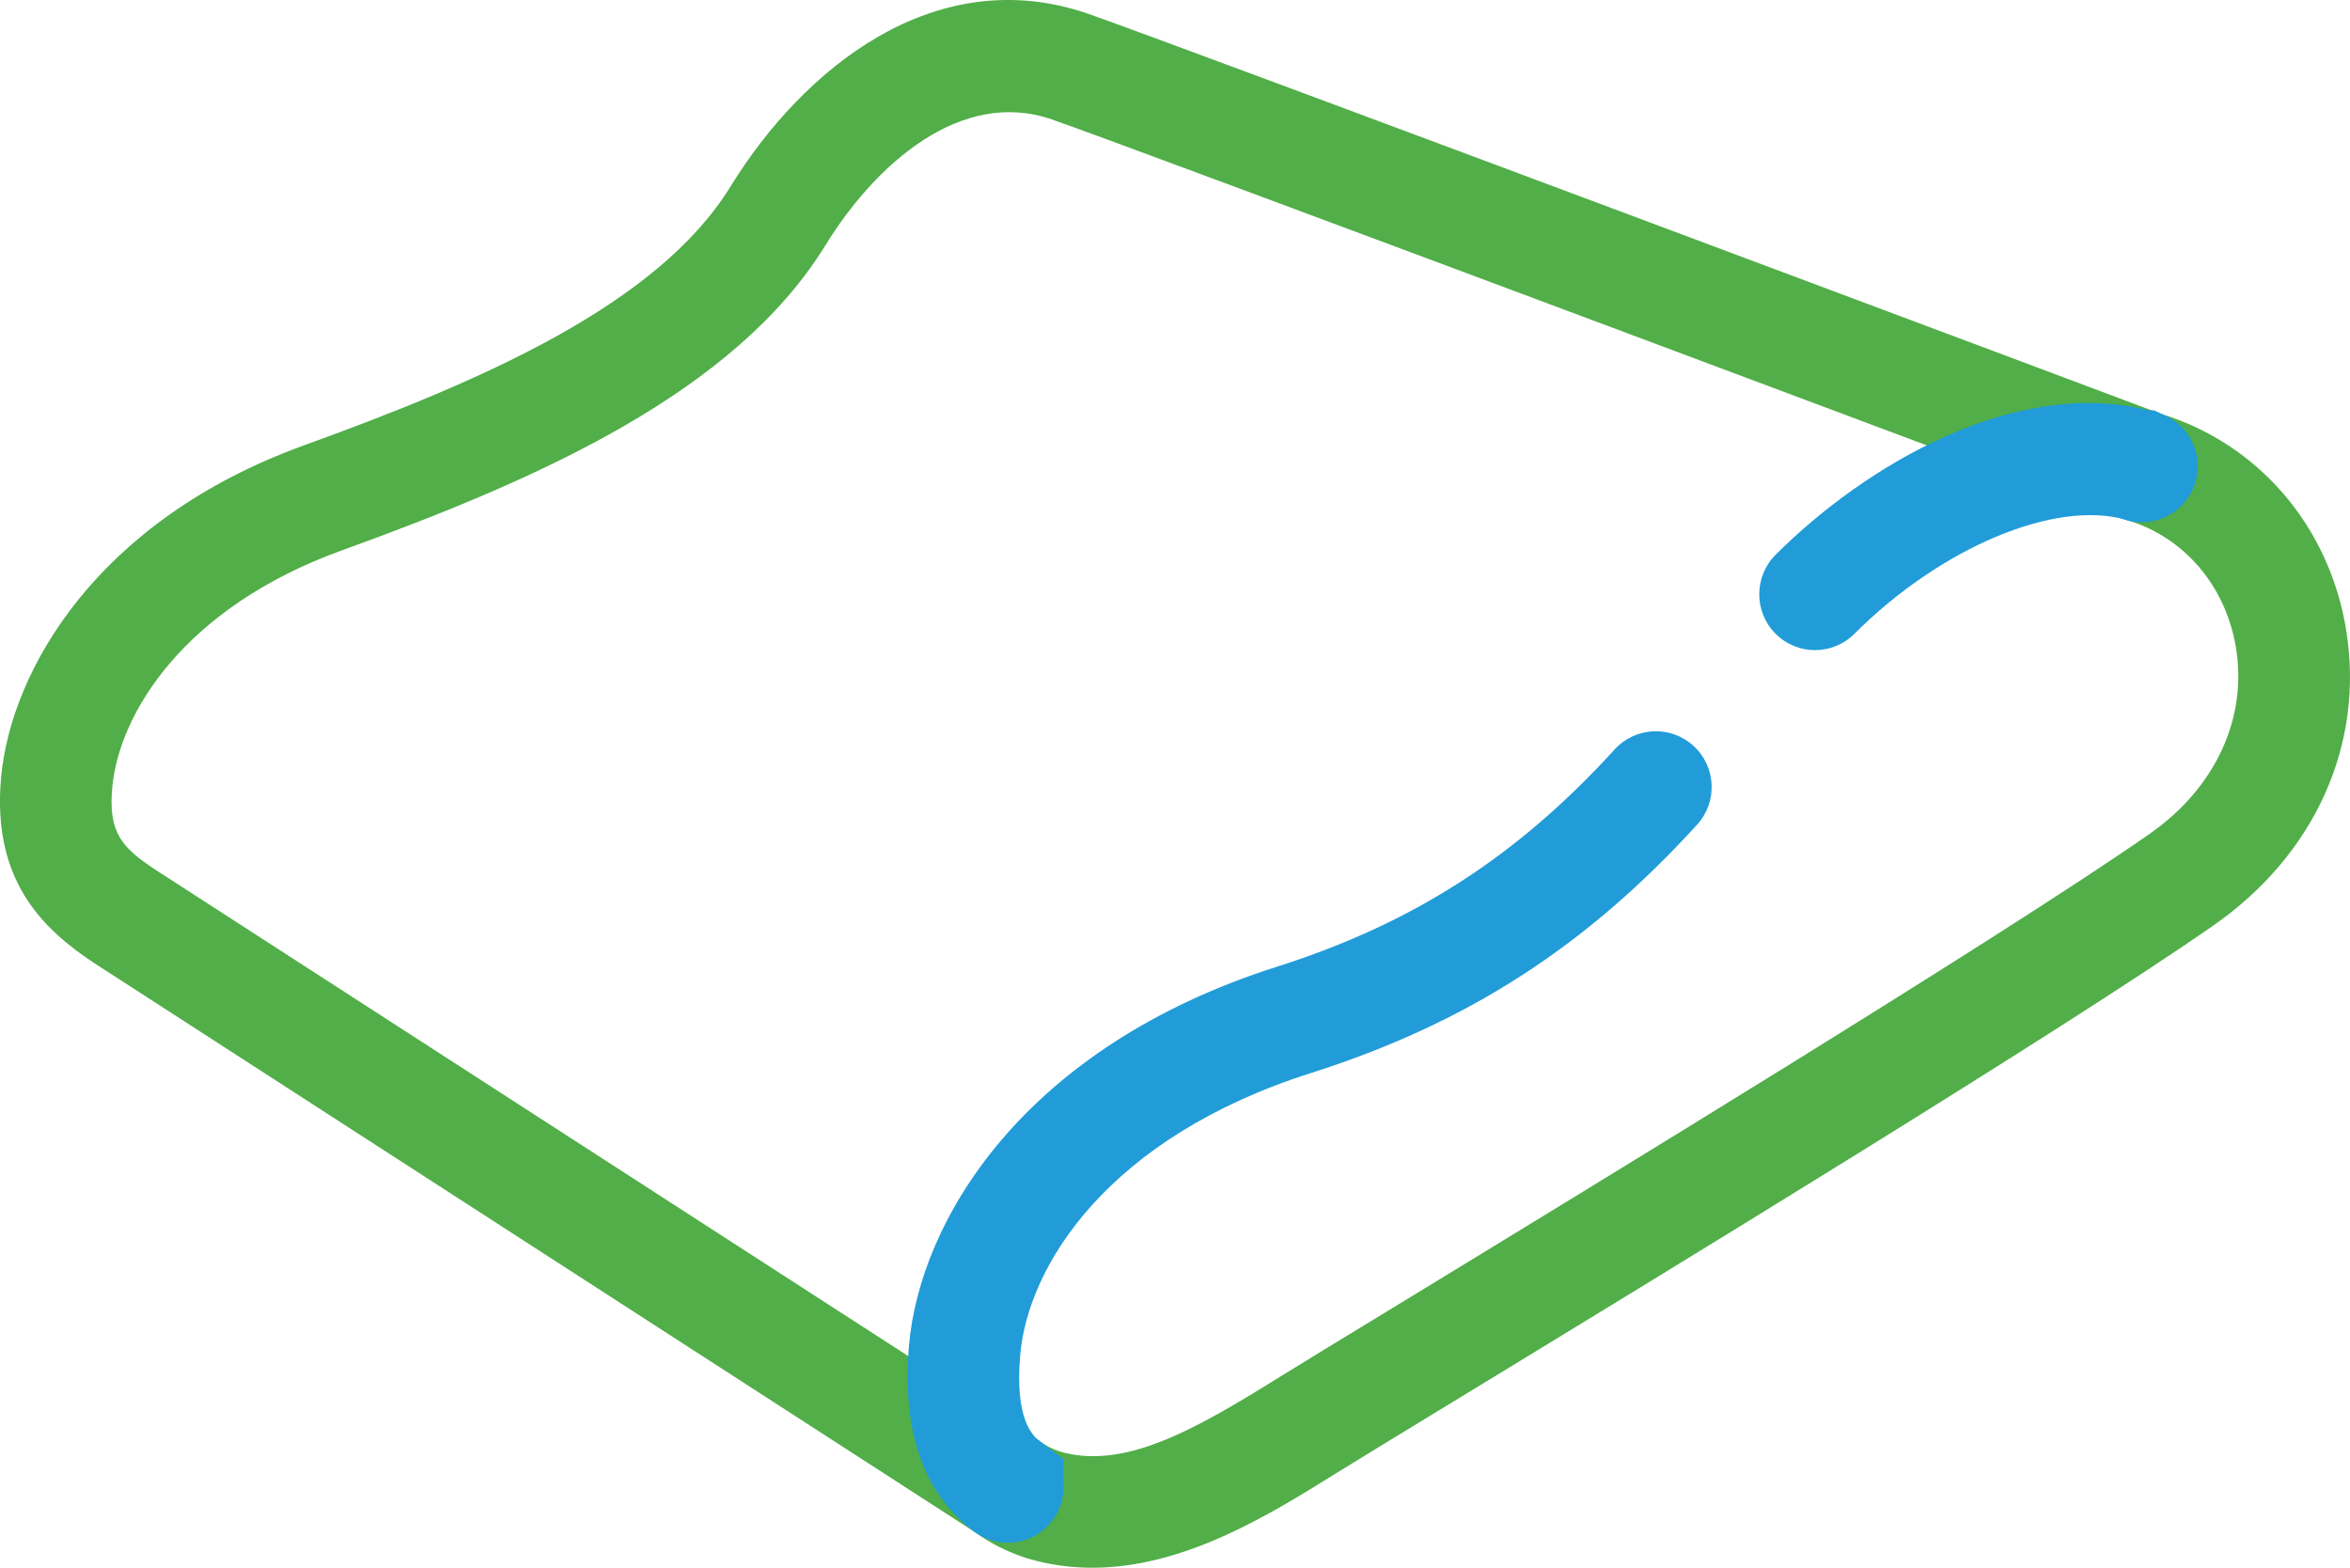 <?xml version="1.0" encoding="UTF-8"?>
<svg id="Layer_2" data-name="Layer 2" xmlns="http://www.w3.org/2000/svg" viewBox="0 0 400.02 266.85">
  <defs>
    <style>
      .cls-1 {
        fill: #51ae48;
      }

      .cls-1, .cls-2 {
        stroke-width: 0px;
      }

      .cls-2 {
        fill: #219cd8;
      }
    </style>
  </defs>
  <g id="Layer_1-2" data-name="Layer 1">
    <g>
      <path class="cls-1" d="M399.36,107.18c-2.9-17.69-15-31.72-31.62-36.77-9.08-3.41-168.73-63.29-182.5-68.06-26.01-8.99-48.5,9.28-60.88,29.38-12.39,20.13-42.23,33.08-72.63,44.08C16.47,88.57,1.94,114.11.21,132.1c-1.7,17.69,7.04,26.01,15.81,31.82.03.02.06.04.09.06l150.06,96.95c2.42,1.75,5.23,3.18,8.38,4.22.09.03.18.06.27.09,3.75,1.12,7.46,1.61,11.11,1.61,15.67,0,30.19-9.04,41.37-16,3.19-1.98,10.08-6.19,19.63-12,36.5-22.24,104.44-63.63,129.82-81.31,17.35-12.09,25.8-30.91,22.6-50.36ZM365.89,141.95c-24.9,17.35-95.11,60.12-128.84,80.68-9.59,5.84-16.52,10.06-19.78,12.09-14.31,8.91-26.12,15.48-36.85,12.35-1.3-.44-2.37-.98-3.2-1.6-.04-.03-.09-.06-.14-.09-.14-.1-.27-.2-.41-.3L26.47,148.05c-5.69-3.77-8.1-6.26-7.35-14.13,1.2-12.48,12.15-30.5,39.07-40.24,33.64-12.17,66.9-26.89,82.35-51.98,8.51-13.83,23.09-26.7,38.49-21.38,13.64,4.72,180.53,67.32,182.21,67.95,0,0,.01,0,.02,0,.25.09.51.18.78.25,9.73,2.88,16.84,11.2,18.57,21.73,1.98,12.05-3.53,23.9-14.72,31.7Z"/>
      <g>
        <path class="cls-2" d="M364.58,88.87c-.72,0-1.43-.08-2.13-.24-4.24-.96-7.4-4.74-7.4-9.27,0-5.25,4.25-9.5,9.5-9.5.72,0,1.43.08,2.13.24,4.24.96,7.4,4.74,7.4,9.27,0,5.25-4.25,9.5-9.5,9.5Z"/>
        <path class="cls-2" d="M171.51,262.57c-2.63,0-5.01-1.07-6.74-2.79h0c-3.71-3.71-3.72-9.73,0-13.44,3.4-3.39,8.71-3.69,12.43-.88.47.35.9.74,1.3,1.17l2.5,2.5v3.32c.01.21.02.42.02.63,0,5.25-4.25,9.5-9.5,9.5Z"/>
        <path class="cls-2" d="M171.51,262.57c-2.14,0-4.12-.71-5.71-1.9h0c-8.59-6.42-12.32-17.06-11.07-31.62,1.81-21.15,19.3-50.73,62.65-64.51,23.16-7.37,40.88-18.77,57.46-36.97,3.54-3.88,9.54-4.16,13.42-.62,3.88,3.53,4.16,9.54.62,13.42-18.96,20.81-39.24,33.85-65.75,42.28-34.42,10.94-48.16,32.71-49.47,48.02-.93,10.82,2.06,13.66,3.32,14.64.16.11.31.22.46.34l3.55,2.66v4.14c.01.21.02.42.02.63,0,5.25-4.25,9.5-9.5,9.5Z"/>
        <path class="cls-2" d="M308.96,110.66c-2.43,0-4.87-.93-6.72-2.79-3.71-3.71-3.7-9.73,0-13.44,15.1-15.08,40.62-30.34,63.55-24.58h.89l1.7.81c3.35,1.47,5.69,4.81,5.69,8.7,0,5.25-4.25,9.5-9.5,9.5-.14,0-.29,0-.43,0h-.95l-1.17-.34c-.07-.02-.13-.04-.2-.06-12.04-3.43-31.44,4.72-46.16,19.42-1.85,1.85-4.28,2.78-6.71,2.78Z"/>
      </g>
    </g>
  </g>
</svg>